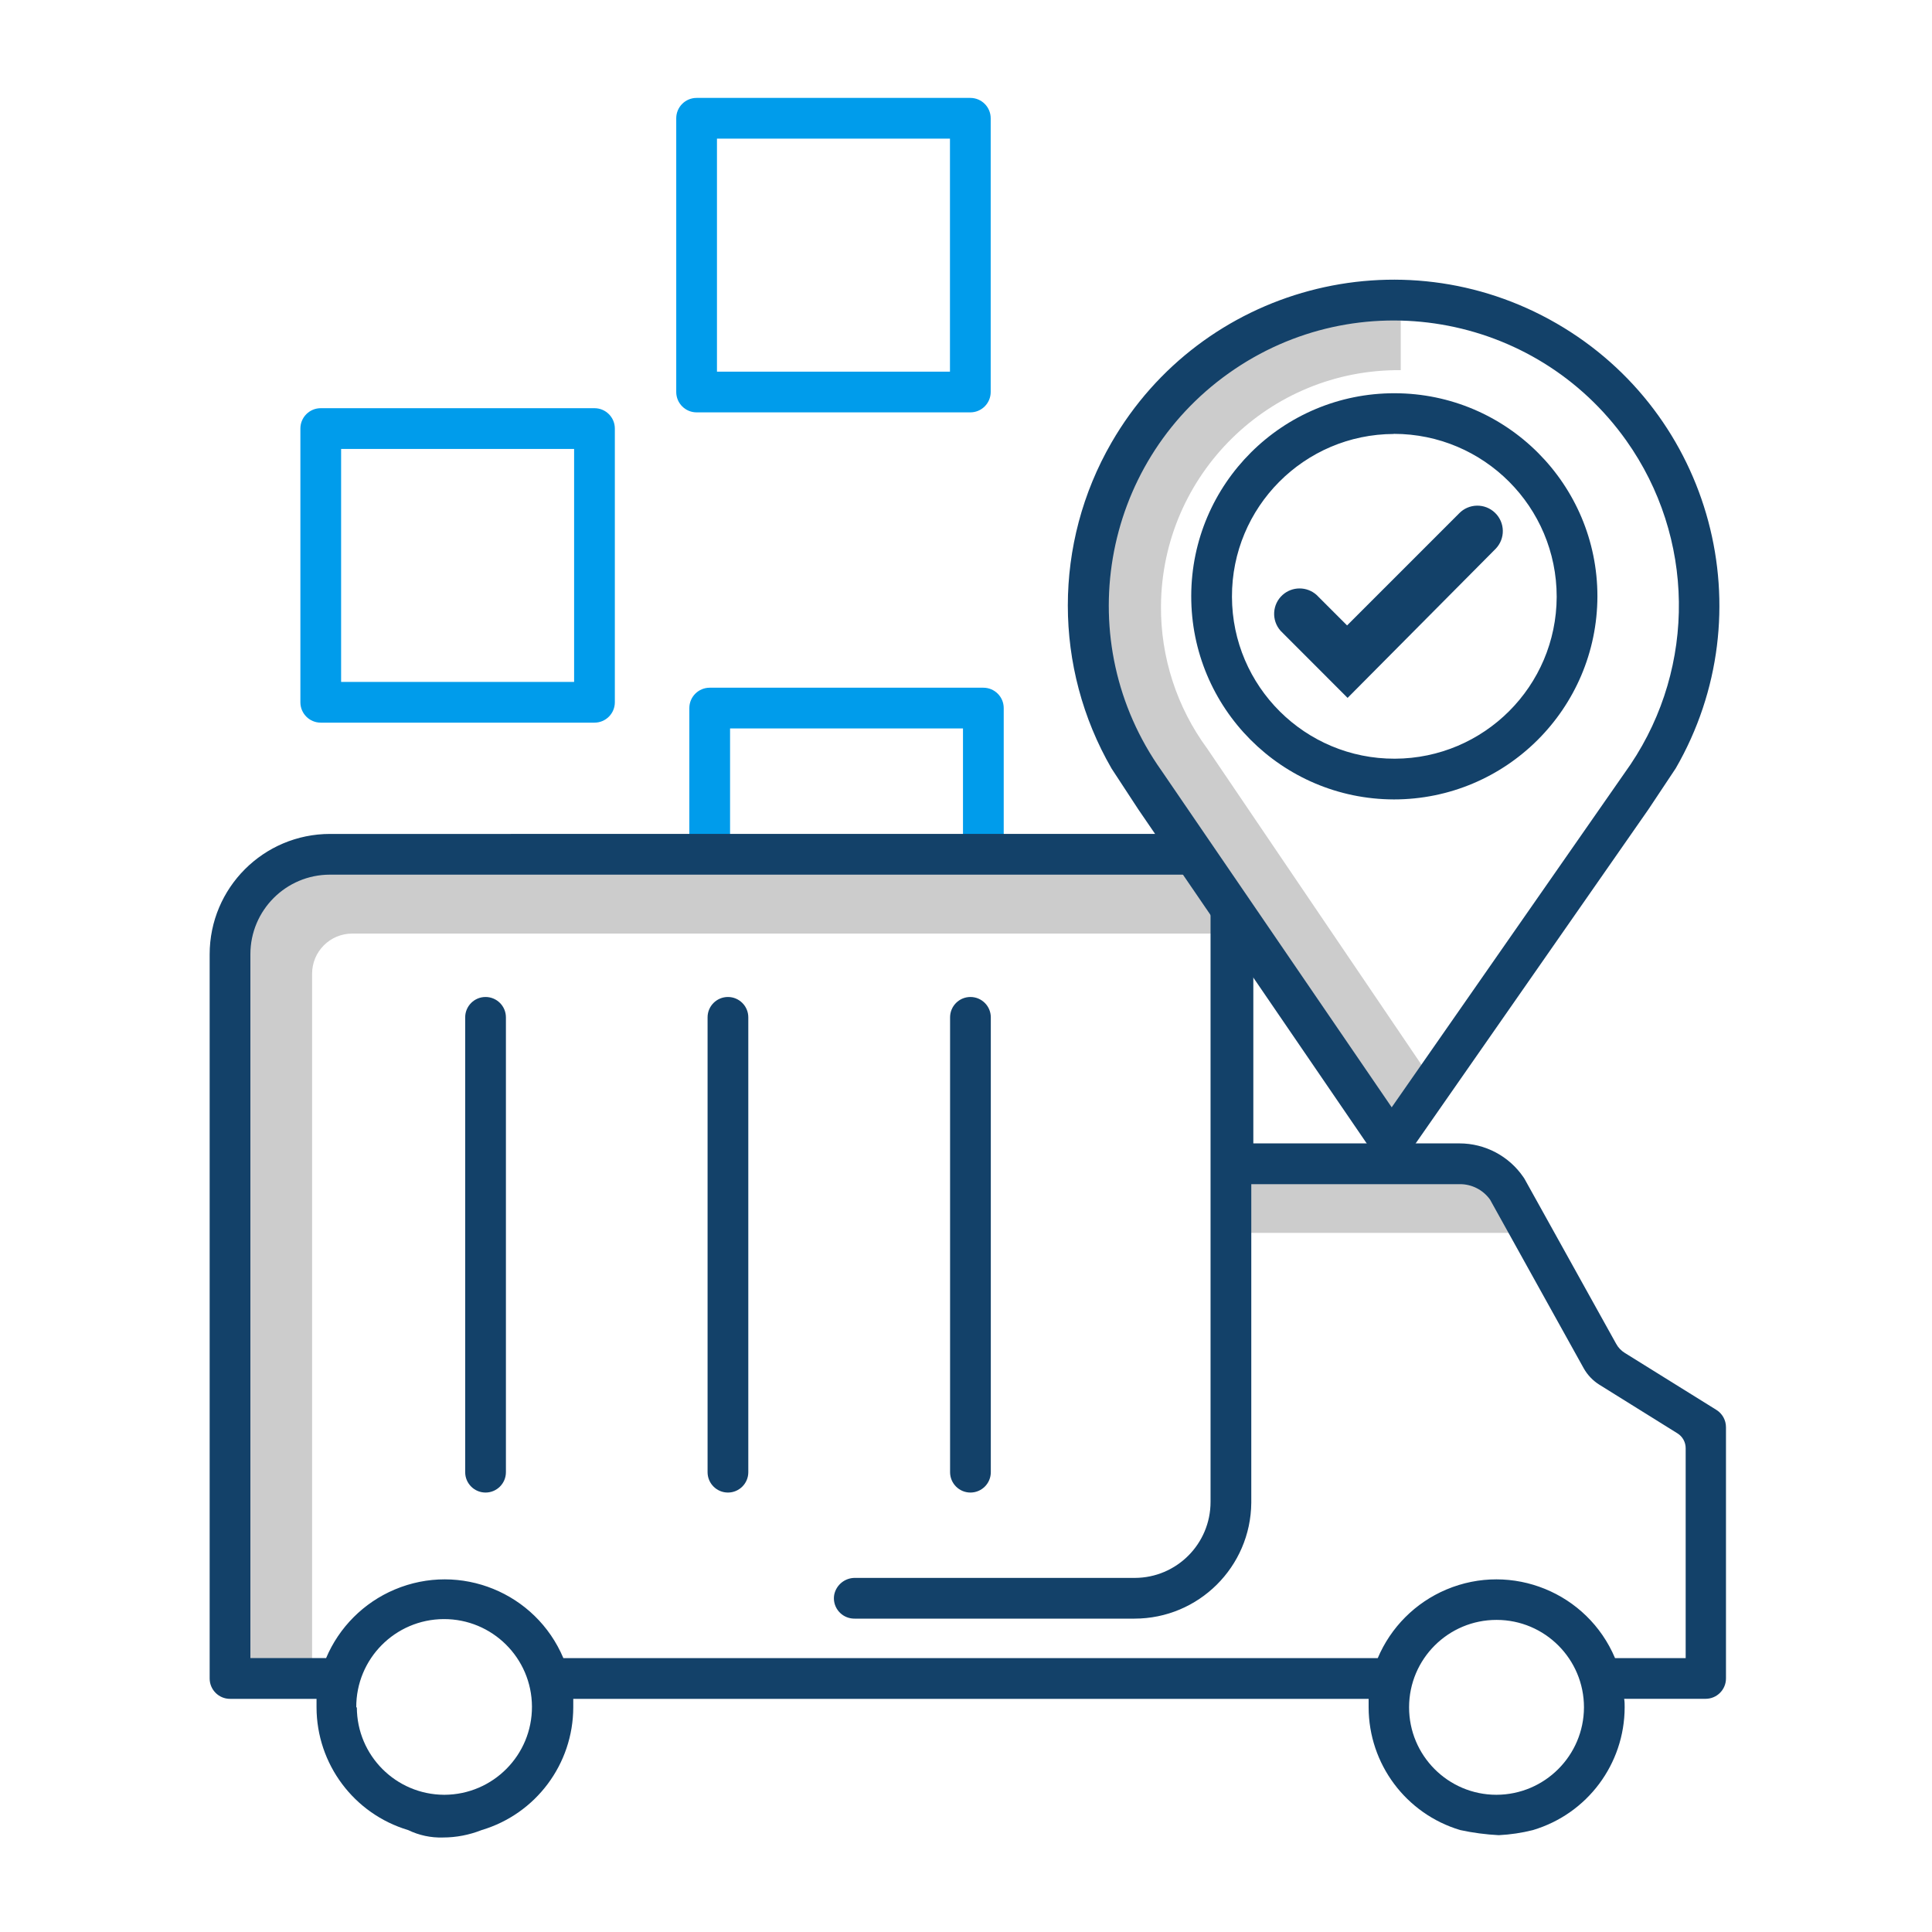 <?xml version="1.0" encoding="UTF-8"?>
<svg xmlns="http://www.w3.org/2000/svg" id="Layer_1" viewBox="0 0 500 500">
  <defs>
    <style>.cls-1{fill:#009ceb;}.cls-2{fill:#ccc;}.cls-3{fill:#134169;}</style>
  </defs>
  <g id="Layer_2">
    <g id="Line_ICONS">
      <path class="cls-1" d="m259.76,223.3h-10.54v-34.78h-60.28v34.78h-10.54v-40.05c0-2.91,2.36-5.27,5.27-5.27h70.82c2.91,0,5.27,2.36,5.27,5.27v40.05Z"></path>
      <path class="cls-1" d="m251.12,106.72h-70.84c-2.91,0-5.27-2.36-5.27-5.27V30.61c0-2.91,2.36-5.27,5.27-5.27h70.84c2.91,0,5.27,2.36,5.27,5.27v70.84c0,2.91-2.36,5.27-5.27,5.27Zm-65.57-10.54h60.3v-60.3h-60.3v60.3Z"></path>
      <path class="cls-1" d="m153.85,187.02h-70.84c-2.91,0-5.27-2.36-5.27-5.27v-70.84c0-2.91,2.36-5.27,5.27-5.27h70.84c2.91,0,5.27,2.36,5.27,5.27v70.84c0,2.91-2.36,5.27-5.27,5.27Zm-65.57-10.54h60.3v-60.3h-60.3v60.3Z"></path>
      <path class="cls-2" d="m80.77,429.69h-21.08v-172.72c0-20.11,16.3-36.42,36.41-36.44h218.98v21.08H91.15c-5.73,0-10.38,4.65-10.38,10.38,0,.05,0,.11,0,.16v177.54Z"></path>
      <polygon class="cls-2" points="394.65 319.07 318.7 319.07 318.7 300.86 381.56 300.86 394.65 319.07"></polygon>
      <path class="cls-3" d="m387.27,464.49c-12.5-.01-22.62-10.16-22.6-22.66.01-12.5,10.16-22.62,22.66-22.6,12.49.01,22.6,10.14,22.6,22.63-.04,12.49-10.17,22.6-22.66,22.63Zm-302.97-35.38h-19.5v-182.15c0-11.38,9.22-20.6,20.6-20.6,0,0,.02,0,.03,0h228.15c-.19.51-.29,1.06-.29,1.61v160.71c.01,10.85-8.77,19.67-19.63,19.68-.02,0-.04,0-.05,0h-72.24c-2.65-.07-4.96,1.78-5.48,4.37-.5,2.87,1.43,5.59,4.3,6.09.32.06.65.08.97.08h72.45c16.59-.01,30.07-13.39,30.22-29.98v-82.46h54.03c3.07,0,5.95,1.49,7.75,3.98l24.24,43.65c.97,1.74,2.37,3.21,4.06,4.27l20.21,12.59c1.34.83,2.14,2.3,2.13,3.87v54.3h-18.28c-7.16-16.96-26.7-24.91-43.66-17.75-8,3.38-14.37,9.75-17.75,17.75h-210.76c-7.16-16.96-26.7-24.91-43.66-17.75-8,3.38-14.37,9.75-17.75,17.75h-.08Zm7.9,12.75c-.06-12.56,10.07-22.78,22.63-22.84,12.56-.06,22.78,10.07,22.84,22.63.06,12.56-10.07,22.78-22.63,22.84-.04,0-.07,0-.11,0-12.47-.06-22.55-10.16-22.58-22.63h-.16Zm304.55,31.75c14.05-4.19,23.68-17.09,23.71-31.75,0-.74,0-1.48-.13-2.21h21.08c2.91,0,5.27-2.36,5.27-5.27v-65.02c0-1.82-.93-3.51-2.48-4.48l-23.71-14.75c-.94-.58-1.72-1.4-2.24-2.37l-23.71-42.68-.26-.4c-3.73-5.48-9.94-8.77-16.57-8.77h-53.35v-74.82c0-2.91-2.36-5.27-5.27-5.27H85.43c-17.21,0-31.17,13.95-31.17,31.17v187.4c0,2.91,2.36,5.27,5.27,5.27h22.39v2.21c.03,14.66,9.67,27.56,23.71,31.75,2.81,1.36,5.9,2.02,9.01,1.92,3.43,0,6.82-.66,10.01-1.92,14.05-4.19,23.68-17.09,23.71-31.75v-2.21h205.84v2.21c.03,14.66,9.67,27.56,23.71,31.75,3.29.71,6.63,1.15,9.98,1.32,2.99-.15,5.95-.59,8.85-1.32Z"></path>
      <path class="cls-2" d="m355.84,295.36l-60.59-89.57c-26.79-36.9-18.59-88.53,18.32-115.32,14.22-10.32,31.37-15.84,48.94-15.75v21.08c-33.96-.31-61.74,26.96-62.05,60.92-.12,13.33,4.09,26.33,12,37.06l60.83,89.76-17.44,11.83Z"></path>
      <path class="cls-3" d="m300.57,199.41c-23.58-33.22-15.76-79.27,17.47-102.85,33.22-23.58,79.27-15.76,102.85,17.47,17.73,24.99,18.17,58.33,1.11,83.78l-61.83,88.76m73.48-87.68c23.3-40.31,9.51-91.88-30.8-115.18-40.31-23.3-91.88-9.51-115.18,30.8-15.09,26.1-15.09,58.27,0,84.38l6.9,10.54,61.12,89.39c.98,1.43,2.59,2.28,4.32,2.29h0c1.72,0,3.34-.85,4.32-2.27l62.31-89.42,7.01-10.54Z"></path>
      <path class="cls-3" d="m360.72,206.89c-29.03-.07-52.5-23.66-52.43-52.69.07-29.03,23.66-52.5,52.69-52.43,28.98.07,52.43,23.58,52.43,52.56-.07,29.05-23.64,52.56-52.69,52.56Zm0-94.58c-23.21.07-41.96,18.95-41.89,42.15.07,23.21,18.95,41.96,42.15,41.89,23.1-.07,41.82-18.78,41.89-41.89.01-23.28-18.85-42.16-42.13-42.18,0,0-.02,0-.03,0v.03Z"></path>
      <path class="cls-3" d="m348.76,180.62l-17.34-17.36c-2.42-2.71-2.19-6.88.52-9.3,2.5-2.23,6.28-2.23,8.78,0l7.9,7.9,28.98-28.98c2.52-2.62,6.69-2.7,9.31-.17,2.62,2.52,2.7,6.69.17,9.31-.05.05-.11.11-.16.16l-38.17,38.44Z"></path>
      <path class="cls-3" d="m125.66,386.27c-2.91,0-5.27-2.36-5.27-5.27v-117.71c0-2.91,2.36-5.27,5.27-5.27s5.27,2.36,5.27,5.27v117.71c0,2.91-2.36,5.27-5.27,5.27Z"></path>
      <path class="cls-3" d="m188.39,386.27c-2.91,0-5.27-2.36-5.27-5.27v-117.71c0-2.91,2.36-5.27,5.27-5.27s5.27,2.36,5.27,5.27v117.71c0,2.91-2.36,5.27-5.27,5.27Z"></path>
      <path class="cls-3" d="m251.15,386.27c-2.91,0-5.27-2.36-5.27-5.27v-117.71c0-2.91,2.36-5.27,5.27-5.27s5.27,2.36,5.27,5.27v117.71c0,2.91-2.36,5.27-5.27,5.27Z"></path>
    </g>
  </g>
</svg>
